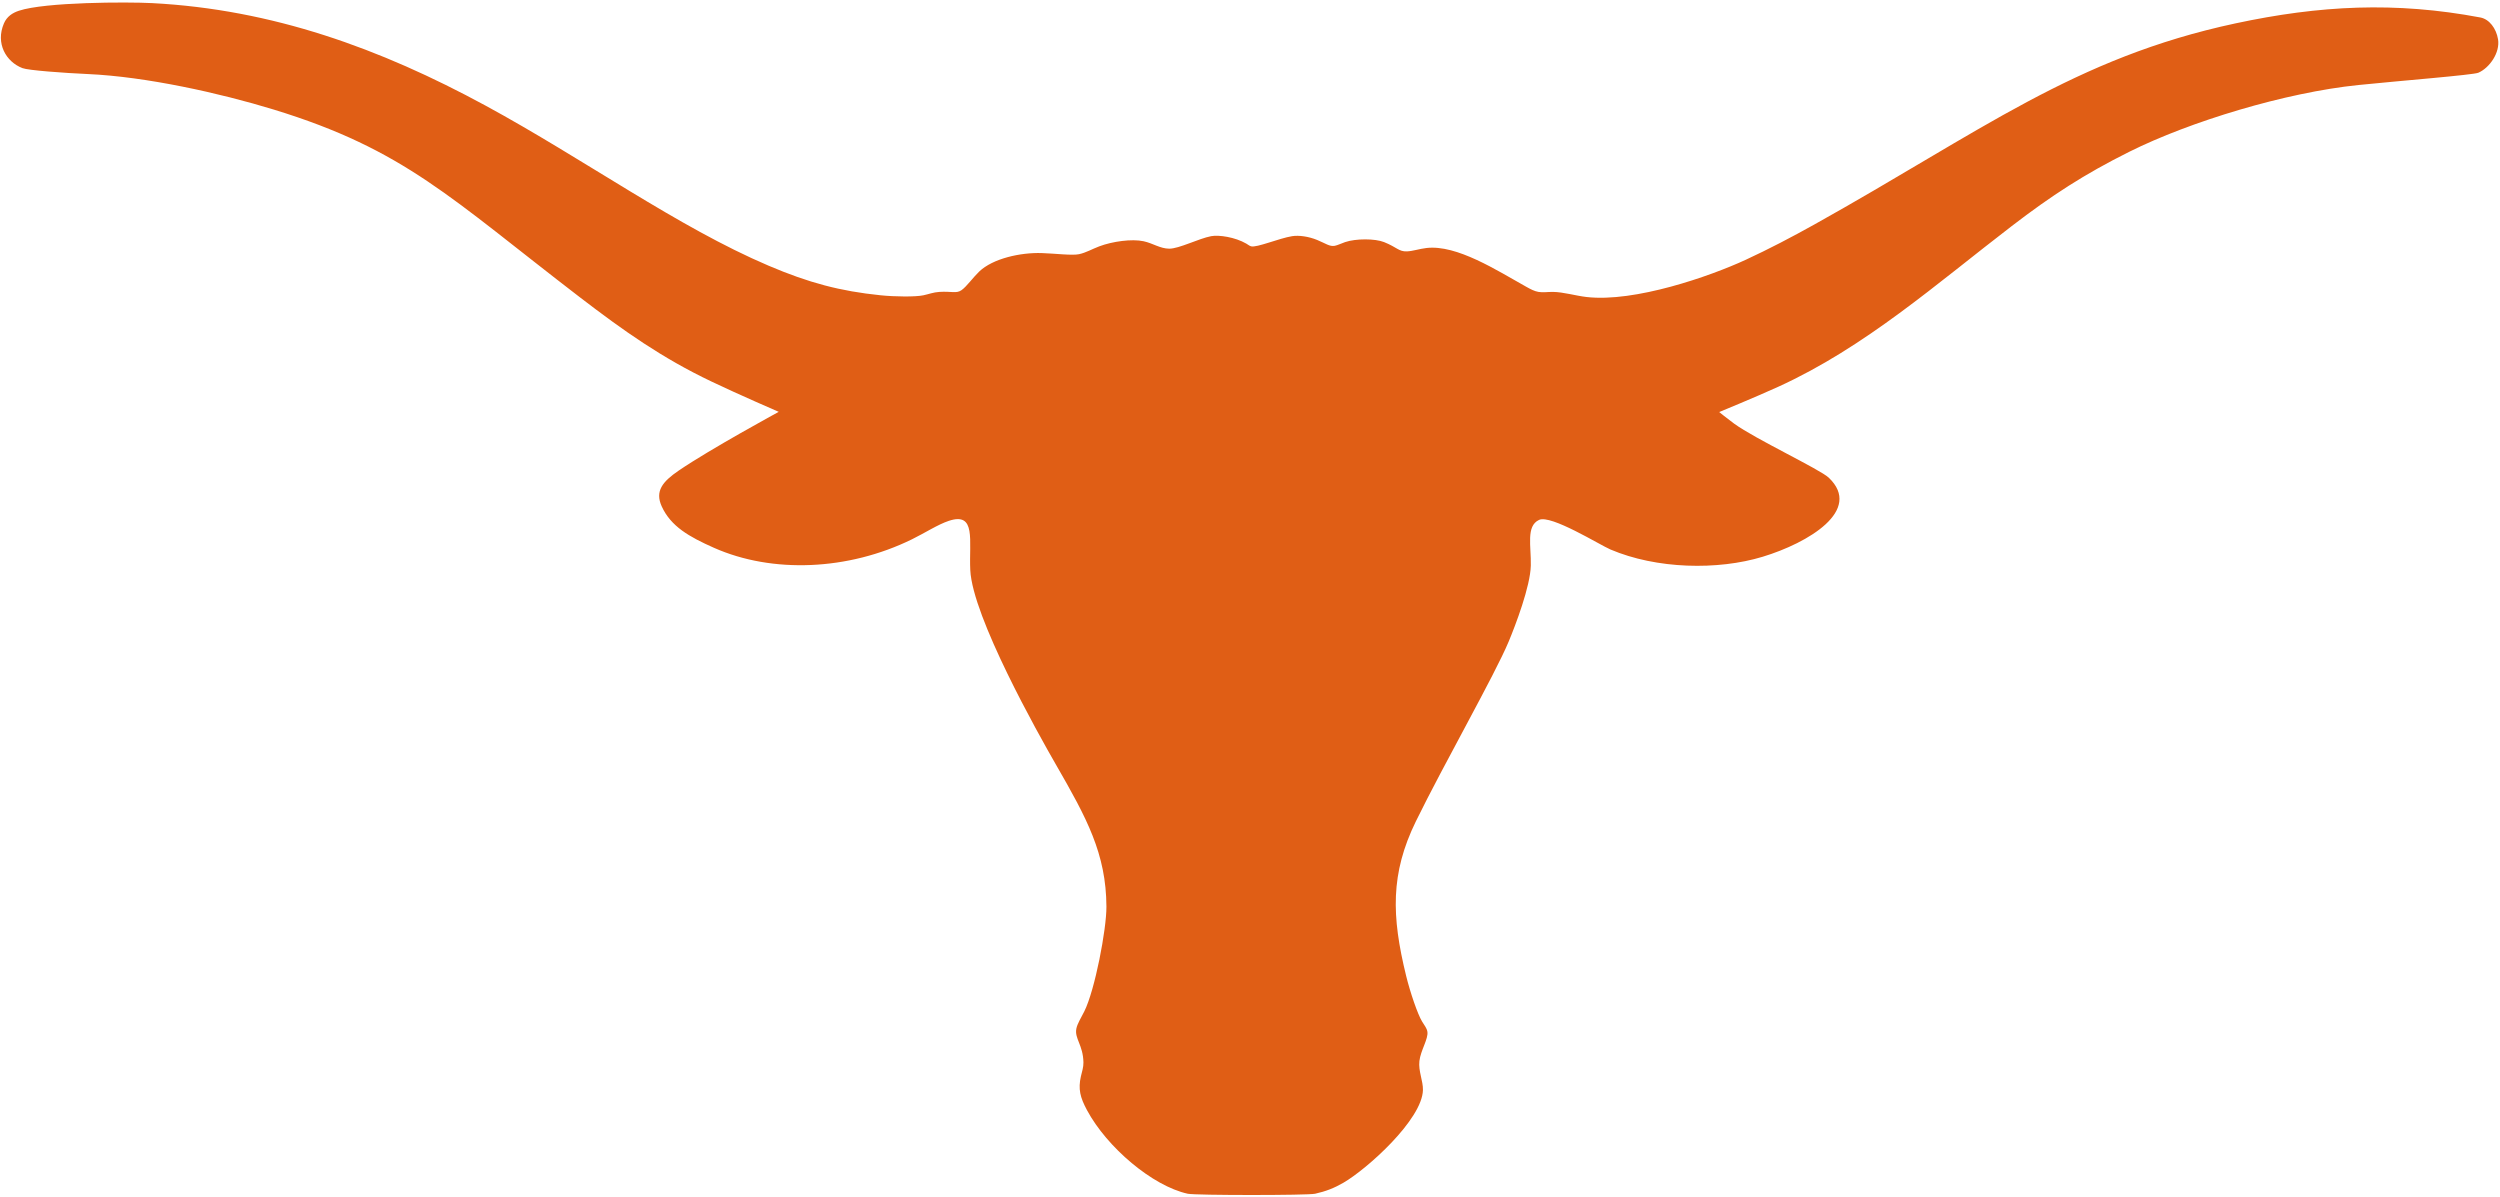 <svg width="844" height="404" viewBox="0 0 844 404" fill="none" xmlns="http://www.w3.org/2000/svg">
<path d="M262.902 139.038C262.902 139.038 249.604 133.295 240.111 128.767C223.483 120.834 210.598 111.736 195.637 100.261C152.182 66.932 136.666 50.535 92.363 36.974C74.246 31.427 49.31 25.881 29.683 25.001C21.509 24.633 9.552 23.754 7.596 23.004C2.006 20.862 -1.568 14.625 1.328 7.896C2.322 5.585 4.169 4.361 6.401 3.62C15.251 0.686 42.892 0.607 51.412 1.054C91.922 3.178 128.257 16.289 163.927 35.658C197.356 53.815 228.787 76.633 259.512 89.712C273.077 95.487 283.639 98.29 297.299 99.688C302.169 100.187 309.077 100.261 311.746 99.688C313.548 99.304 315.114 98.677 317.117 98.549C321.283 98.281 322.837 99.177 324.579 97.978C326.292 96.801 328.491 93.686 330.549 91.707C335.212 87.23 344.586 85.209 351.681 85.436C356.166 85.579 361.939 86.316 364.277 85.816C366.629 85.312 368.699 84.076 371.142 83.156C375.545 81.497 382.106 80.582 386.077 81.445C389.253 82.133 391.65 83.932 394.731 83.952C398.037 83.976 404.664 80.54 408.87 79.734C411.494 79.233 416.978 80.058 420.736 82.24C421.386 82.619 421.779 82.988 422.363 83.156C424.227 83.689 431.871 80.426 436.21 79.734C438.53 79.364 441.817 79.843 444.659 81.006C447.495 82.167 448.893 83.315 450.614 82.984C451.602 82.793 452.849 82.159 454.119 81.73C457.759 80.5 464.22 80.518 467.254 81.73C471.694 83.502 472.195 84.98 475.014 84.865C476.914 84.789 479.272 83.994 481.58 83.725C491.825 82.534 505.343 91.281 515.306 96.838C516.711 97.622 518.004 98.311 519.379 98.549C520.906 98.814 522.538 98.527 524.324 98.549C527.805 98.595 531.87 99.827 535.544 100.261C551.849 102.183 577.429 93.225 589.331 87.717C597.172 84.087 604.839 80.082 612.611 75.744C668.918 44.324 700.232 19.556 754.686 7.896C783.083 1.817 808.633 0.48 837.365 5.9C840.377 6.47 842.724 9.569 843.337 13.255C844.085 17.769 840.458 22.922 836.691 24.555C834.963 25.306 810.458 27.248 796.178 28.706C771.658 31.209 739.357 41.005 718.87 51.228C703.645 58.824 692.636 65.992 679.173 76.314C653.961 95.643 629.681 117.22 600.263 130.608C592.657 134.073 580.405 139.107 580.405 139.107C580.405 139.107 582.956 141.195 585.449 143.021C592.473 148.152 614.439 158.46 617.387 161.265C628.941 172.258 610.506 183.276 595.07 187.964C579.887 192.575 559.269 192.141 543.663 185.497C540.106 183.982 523.569 173.644 519.584 175.52C515.12 177.617 516.953 184.327 516.802 190.935C516.639 197.973 511.619 211.098 509.34 216.569C504.634 227.863 487.462 257.939 477.998 277.289C469.379 294.909 469.763 309.262 474.713 329.458C476.111 335.149 478.608 342.417 480.087 344.851C480.86 346.124 481.689 347.104 481.885 348.288C482.28 350.66 479.608 354.596 479.191 358.194C478.797 361.596 480.461 364.939 480.385 367.999C480.138 377.979 461.497 394.687 453.522 399.3C450.38 401.118 447.603 402.196 443.982 403.006C441.437 403.575 403.575 403.575 400.979 403.006C389.068 400.39 373.718 387.349 366.964 374.784C364.644 370.469 363.939 367.64 364.919 363.348C365.277 361.778 365.806 360.327 365.769 358.648C365.644 352.763 362.7 350.599 363.382 347.246C363.726 345.552 365.012 343.549 366.068 341.431C369.639 334.266 373.569 313.728 373.53 306.082C373.44 288.216 366.894 276.206 356.517 258.19C350.487 247.719 328.311 208.256 327.565 192.451C327.095 182.531 329.665 172.736 320.33 175.837C316.624 177.067 312.244 179.928 307.864 182.075C286.377 192.609 260.775 193.707 241.006 184.926C232.685 181.229 226.477 177.727 223.396 170.957C221.044 165.791 223.69 162.585 229.158 158.853C239.807 151.588 262.902 139.038 262.902 139.038Z" fill="#E05E15"/>
</svg>
